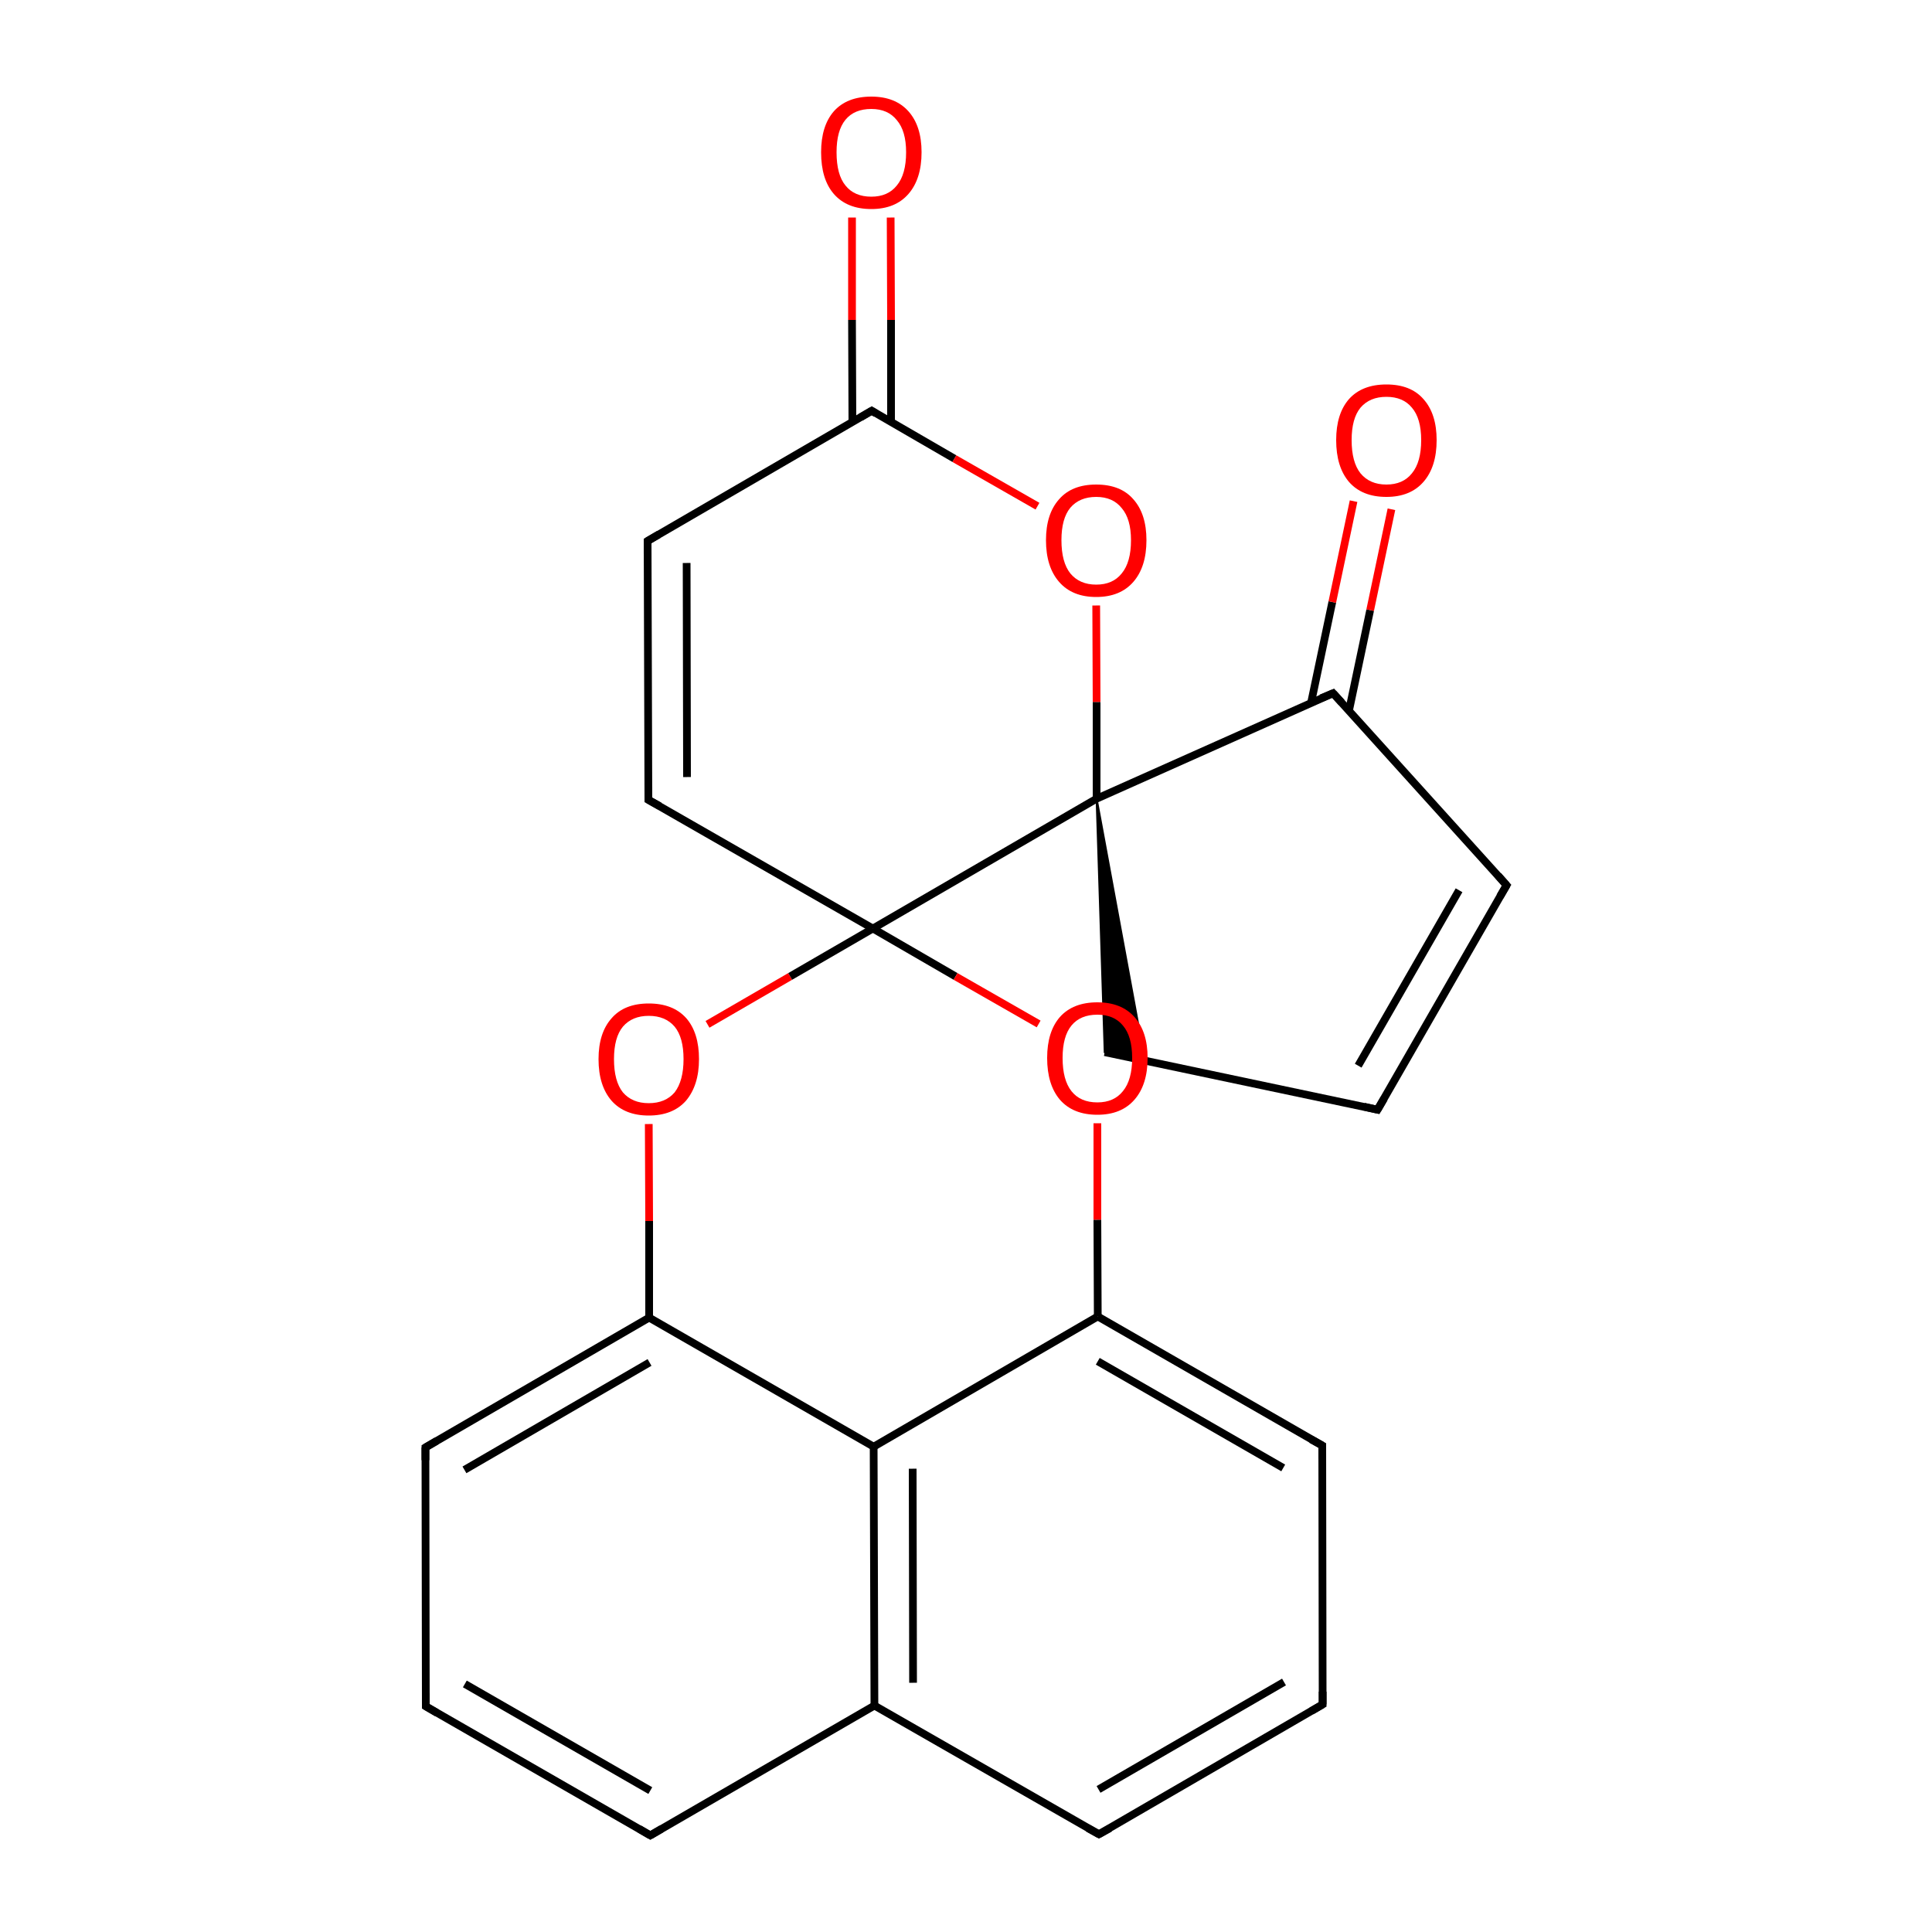 
<svg version='1.1' baseProfile='full'
              xmlns='http://www.w3.org/2000/svg'
                      xmlns:rdkit='http://www.rdkit.org/xml'
                      xmlns:xlink='http://www.w3.org/1999/xlink'
                  xml:space='preserve'
width='500px' height='500px' viewBox='0 0 500 500'>
<!-- END OF HEADER -->
<rect style='opacity:1.0;fill:#FFFFFF;stroke:none' width='500.0' height='500.0' x='0.0' y='0.0'> </rect>
<path class='bond-0 atom-0 atom-1' d='M 285.9,272.3 L 356.5,287.2' style='fill:none;fill-rule:evenodd;stroke:#000000;stroke-width:2.0px;stroke-linecap:butt;stroke-linejoin:miter;stroke-opacity:1' />
<path class='bond-1 atom-1 atom-2' d='M 356.5,287.2 L 389.9,229.1' style='fill:none;fill-rule:evenodd;stroke:#000000;stroke-width:2.0px;stroke-linecap:butt;stroke-linejoin:miter;stroke-opacity:1' />
<path class='bond-1 atom-1 atom-2' d='M 351.5,275.8 L 377.6,230.4' style='fill:none;fill-rule:evenodd;stroke:#000000;stroke-width:2.0px;stroke-linecap:butt;stroke-linejoin:miter;stroke-opacity:1' />
<path class='bond-2 atom-2 atom-3' d='M 389.9,229.1 L 345.0,179.4' style='fill:none;fill-rule:evenodd;stroke:#000000;stroke-width:2.0px;stroke-linecap:butt;stroke-linejoin:miter;stroke-opacity:1' />
<path class='bond-3 atom-3 atom-4' d='M 349.1,184.0 L 354.6,157.9' style='fill:none;fill-rule:evenodd;stroke:#000000;stroke-width:2.0px;stroke-linecap:butt;stroke-linejoin:miter;stroke-opacity:1' />
<path class='bond-3 atom-3 atom-4' d='M 354.6,157.9 L 360.1,131.8' style='fill:none;fill-rule:evenodd;stroke:#FF0000;stroke-width:2.0px;stroke-linecap:butt;stroke-linejoin:miter;stroke-opacity:1' />
<path class='bond-3 atom-3 atom-4' d='M 339.3,181.9 L 344.8,155.8' style='fill:none;fill-rule:evenodd;stroke:#000000;stroke-width:2.0px;stroke-linecap:butt;stroke-linejoin:miter;stroke-opacity:1' />
<path class='bond-3 atom-3 atom-4' d='M 344.8,155.8 L 350.3,129.7' style='fill:none;fill-rule:evenodd;stroke:#FF0000;stroke-width:2.0px;stroke-linecap:butt;stroke-linejoin:miter;stroke-opacity:1' />
<path class='bond-4 atom-3 atom-5' d='M 345.0,179.4 L 283.8,206.7' style='fill:none;fill-rule:evenodd;stroke:#000000;stroke-width:2.0px;stroke-linecap:butt;stroke-linejoin:miter;stroke-opacity:1' />
<path class='bond-5 atom-5 atom-6' d='M 283.8,206.7 L 225.9,240.3' style='fill:none;fill-rule:evenodd;stroke:#000000;stroke-width:2.0px;stroke-linecap:butt;stroke-linejoin:miter;stroke-opacity:1' />
<path class='bond-6 atom-6 atom-7' d='M 225.9,240.3 L 167.8,207.0' style='fill:none;fill-rule:evenodd;stroke:#000000;stroke-width:2.0px;stroke-linecap:butt;stroke-linejoin:miter;stroke-opacity:1' />
<path class='bond-7 atom-7 atom-8' d='M 167.8,207.0 L 167.6,140.0' style='fill:none;fill-rule:evenodd;stroke:#000000;stroke-width:2.0px;stroke-linecap:butt;stroke-linejoin:miter;stroke-opacity:1' />
<path class='bond-7 atom-7 atom-8' d='M 177.8,201.1 L 177.7,145.7' style='fill:none;fill-rule:evenodd;stroke:#000000;stroke-width:2.0px;stroke-linecap:butt;stroke-linejoin:miter;stroke-opacity:1' />
<path class='bond-8 atom-8 atom-9' d='M 167.6,140.0 L 225.6,106.3' style='fill:none;fill-rule:evenodd;stroke:#000000;stroke-width:2.0px;stroke-linecap:butt;stroke-linejoin:miter;stroke-opacity:1' />
<path class='bond-9 atom-9 atom-10' d='M 230.6,109.2 L 230.6,82.8' style='fill:none;fill-rule:evenodd;stroke:#000000;stroke-width:2.0px;stroke-linecap:butt;stroke-linejoin:miter;stroke-opacity:1' />
<path class='bond-9 atom-9 atom-10' d='M 230.6,82.8 L 230.5,56.3' style='fill:none;fill-rule:evenodd;stroke:#FF0000;stroke-width:2.0px;stroke-linecap:butt;stroke-linejoin:miter;stroke-opacity:1' />
<path class='bond-9 atom-9 atom-10' d='M 220.6,109.3 L 220.5,82.8' style='fill:none;fill-rule:evenodd;stroke:#000000;stroke-width:2.0px;stroke-linecap:butt;stroke-linejoin:miter;stroke-opacity:1' />
<path class='bond-9 atom-9 atom-10' d='M 220.5,82.8 L 220.5,56.3' style='fill:none;fill-rule:evenodd;stroke:#FF0000;stroke-width:2.0px;stroke-linecap:butt;stroke-linejoin:miter;stroke-opacity:1' />
<path class='bond-10 atom-9 atom-11' d='M 225.6,106.3 L 247.0,118.7' style='fill:none;fill-rule:evenodd;stroke:#000000;stroke-width:2.0px;stroke-linecap:butt;stroke-linejoin:miter;stroke-opacity:1' />
<path class='bond-10 atom-9 atom-11' d='M 247.0,118.7 L 268.5,131.0' style='fill:none;fill-rule:evenodd;stroke:#FF0000;stroke-width:2.0px;stroke-linecap:butt;stroke-linejoin:miter;stroke-opacity:1' />
<path class='bond-11 atom-6 atom-12' d='M 225.9,240.3 L 247.3,252.7' style='fill:none;fill-rule:evenodd;stroke:#000000;stroke-width:2.0px;stroke-linecap:butt;stroke-linejoin:miter;stroke-opacity:1' />
<path class='bond-11 atom-6 atom-12' d='M 247.3,252.7 L 268.8,265.0' style='fill:none;fill-rule:evenodd;stroke:#FF0000;stroke-width:2.0px;stroke-linecap:butt;stroke-linejoin:miter;stroke-opacity:1' />
<path class='bond-12 atom-12 atom-13' d='M 284.0,290.7 L 284.0,315.7' style='fill:none;fill-rule:evenodd;stroke:#FF0000;stroke-width:2.0px;stroke-linecap:butt;stroke-linejoin:miter;stroke-opacity:1' />
<path class='bond-12 atom-12 atom-13' d='M 284.0,315.7 L 284.1,340.7' style='fill:none;fill-rule:evenodd;stroke:#000000;stroke-width:2.0px;stroke-linecap:butt;stroke-linejoin:miter;stroke-opacity:1' />
<path class='bond-13 atom-13 atom-14' d='M 284.1,340.7 L 342.2,374.1' style='fill:none;fill-rule:evenodd;stroke:#000000;stroke-width:2.0px;stroke-linecap:butt;stroke-linejoin:miter;stroke-opacity:1' />
<path class='bond-13 atom-13 atom-14' d='M 284.1,352.3 L 332.1,379.9' style='fill:none;fill-rule:evenodd;stroke:#000000;stroke-width:2.0px;stroke-linecap:butt;stroke-linejoin:miter;stroke-opacity:1' />
<path class='bond-14 atom-14 atom-15' d='M 342.2,374.1 L 342.3,441.1' style='fill:none;fill-rule:evenodd;stroke:#000000;stroke-width:2.0px;stroke-linecap:butt;stroke-linejoin:miter;stroke-opacity:1' />
<path class='bond-15 atom-15 atom-16' d='M 342.3,441.1 L 284.4,474.7' style='fill:none;fill-rule:evenodd;stroke:#000000;stroke-width:2.0px;stroke-linecap:butt;stroke-linejoin:miter;stroke-opacity:1' />
<path class='bond-15 atom-15 atom-16' d='M 332.3,435.3 L 284.3,463.1' style='fill:none;fill-rule:evenodd;stroke:#000000;stroke-width:2.0px;stroke-linecap:butt;stroke-linejoin:miter;stroke-opacity:1' />
<path class='bond-16 atom-16 atom-17' d='M 284.4,474.7 L 226.3,441.4' style='fill:none;fill-rule:evenodd;stroke:#000000;stroke-width:2.0px;stroke-linecap:butt;stroke-linejoin:miter;stroke-opacity:1' />
<path class='bond-17 atom-17 atom-18' d='M 226.3,441.4 L 226.1,374.4' style='fill:none;fill-rule:evenodd;stroke:#000000;stroke-width:2.0px;stroke-linecap:butt;stroke-linejoin:miter;stroke-opacity:1' />
<path class='bond-17 atom-17 atom-18' d='M 236.3,435.5 L 236.2,380.1' style='fill:none;fill-rule:evenodd;stroke:#000000;stroke-width:2.0px;stroke-linecap:butt;stroke-linejoin:miter;stroke-opacity:1' />
<path class='bond-18 atom-18 atom-19' d='M 226.1,374.4 L 168.0,341.0' style='fill:none;fill-rule:evenodd;stroke:#000000;stroke-width:2.0px;stroke-linecap:butt;stroke-linejoin:miter;stroke-opacity:1' />
<path class='bond-19 atom-19 atom-20' d='M 168.0,341.0 L 110.1,374.6' style='fill:none;fill-rule:evenodd;stroke:#000000;stroke-width:2.0px;stroke-linecap:butt;stroke-linejoin:miter;stroke-opacity:1' />
<path class='bond-19 atom-19 atom-20' d='M 168.1,352.6 L 120.2,380.4' style='fill:none;fill-rule:evenodd;stroke:#000000;stroke-width:2.0px;stroke-linecap:butt;stroke-linejoin:miter;stroke-opacity:1' />
<path class='bond-20 atom-20 atom-21' d='M 110.1,374.6 L 110.2,441.6' style='fill:none;fill-rule:evenodd;stroke:#000000;stroke-width:2.0px;stroke-linecap:butt;stroke-linejoin:miter;stroke-opacity:1' />
<path class='bond-21 atom-21 atom-22' d='M 110.2,441.6 L 168.3,475.0' style='fill:none;fill-rule:evenodd;stroke:#000000;stroke-width:2.0px;stroke-linecap:butt;stroke-linejoin:miter;stroke-opacity:1' />
<path class='bond-21 atom-21 atom-22' d='M 120.3,435.8 L 168.3,463.4' style='fill:none;fill-rule:evenodd;stroke:#000000;stroke-width:2.0px;stroke-linecap:butt;stroke-linejoin:miter;stroke-opacity:1' />
<path class='bond-22 atom-19 atom-23' d='M 168.0,341.0 L 168.0,316.0' style='fill:none;fill-rule:evenodd;stroke:#000000;stroke-width:2.0px;stroke-linecap:butt;stroke-linejoin:miter;stroke-opacity:1' />
<path class='bond-22 atom-19 atom-23' d='M 168.0,316.0 L 167.9,290.9' style='fill:none;fill-rule:evenodd;stroke:#FF0000;stroke-width:2.0px;stroke-linecap:butt;stroke-linejoin:miter;stroke-opacity:1' />
<path class='bond-23 atom-5 atom-0' d='M 283.8,206.7 L 296.3,274.5 L 285.9,272.3 Z' style='fill:#000000;fill-rule:evenodd;fill-opacity:1;stroke:#000000;stroke-width:0.5px;stroke-linecap:butt;stroke-linejoin:miter;stroke-opacity:1;' />
<path class='bond-24 atom-11 atom-5' d='M 283.7,156.7 L 283.8,181.7' style='fill:none;fill-rule:evenodd;stroke:#FF0000;stroke-width:2.0px;stroke-linecap:butt;stroke-linejoin:miter;stroke-opacity:1' />
<path class='bond-24 atom-11 atom-5' d='M 283.8,181.7 L 283.8,206.7' style='fill:none;fill-rule:evenodd;stroke:#000000;stroke-width:2.0px;stroke-linecap:butt;stroke-linejoin:miter;stroke-opacity:1' />
<path class='bond-25 atom-23 atom-6' d='M 183.1,265.1 L 204.5,252.7' style='fill:none;fill-rule:evenodd;stroke:#FF0000;stroke-width:2.0px;stroke-linecap:butt;stroke-linejoin:miter;stroke-opacity:1' />
<path class='bond-25 atom-23 atom-6' d='M 204.5,252.7 L 225.9,240.3' style='fill:none;fill-rule:evenodd;stroke:#000000;stroke-width:2.0px;stroke-linecap:butt;stroke-linejoin:miter;stroke-opacity:1' />
<path class='bond-26 atom-18 atom-13' d='M 226.1,374.4 L 284.1,340.7' style='fill:none;fill-rule:evenodd;stroke:#000000;stroke-width:2.0px;stroke-linecap:butt;stroke-linejoin:miter;stroke-opacity:1' />
<path class='bond-27 atom-22 atom-17' d='M 168.3,475.0 L 226.3,441.4' style='fill:none;fill-rule:evenodd;stroke:#000000;stroke-width:2.0px;stroke-linecap:butt;stroke-linejoin:miter;stroke-opacity:1' />
<path d='M 353.0,286.4 L 356.5,287.2 L 358.2,284.3' style='fill:none;stroke:#000000;stroke-width:2.0px;stroke-linecap:butt;stroke-linejoin:miter;stroke-opacity:1;' />
<path d='M 388.2,232.0 L 389.9,229.1 L 387.7,226.6' style='fill:none;stroke:#000000;stroke-width:2.0px;stroke-linecap:butt;stroke-linejoin:miter;stroke-opacity:1;' />
<path d='M 347.2,181.8 L 345.0,179.4 L 341.9,180.7' style='fill:none;stroke:#000000;stroke-width:2.0px;stroke-linecap:butt;stroke-linejoin:miter;stroke-opacity:1;' />
<path d='M 170.7,208.6 L 167.8,207.0 L 167.8,203.6' style='fill:none;stroke:#000000;stroke-width:2.0px;stroke-linecap:butt;stroke-linejoin:miter;stroke-opacity:1;' />
<path d='M 167.6,143.3 L 167.6,140.0 L 170.5,138.3' style='fill:none;stroke:#000000;stroke-width:2.0px;stroke-linecap:butt;stroke-linejoin:miter;stroke-opacity:1;' />
<path d='M 222.7,108.0 L 225.6,106.3 L 226.7,107.0' style='fill:none;stroke:#000000;stroke-width:2.0px;stroke-linecap:butt;stroke-linejoin:miter;stroke-opacity:1;' />
<path d='M 339.3,372.5 L 342.2,374.1 L 342.2,377.5' style='fill:none;stroke:#000000;stroke-width:2.0px;stroke-linecap:butt;stroke-linejoin:miter;stroke-opacity:1;' />
<path d='M 342.3,437.8 L 342.3,441.1 L 339.4,442.8' style='fill:none;stroke:#000000;stroke-width:2.0px;stroke-linecap:butt;stroke-linejoin:miter;stroke-opacity:1;' />
<path d='M 287.3,473.1 L 284.4,474.7 L 281.5,473.1' style='fill:none;stroke:#000000;stroke-width:2.0px;stroke-linecap:butt;stroke-linejoin:miter;stroke-opacity:1;' />
<path d='M 113.0,372.9 L 110.1,374.6 L 110.1,377.9' style='fill:none;stroke:#000000;stroke-width:2.0px;stroke-linecap:butt;stroke-linejoin:miter;stroke-opacity:1;' />
<path d='M 110.2,438.2 L 110.2,441.6 L 113.1,443.3' style='fill:none;stroke:#000000;stroke-width:2.0px;stroke-linecap:butt;stroke-linejoin:miter;stroke-opacity:1;' />
<path d='M 165.4,473.3 L 168.3,475.0 L 171.2,473.3' style='fill:none;stroke:#000000;stroke-width:2.0px;stroke-linecap:butt;stroke-linejoin:miter;stroke-opacity:1;' />
<path class='atom-4' d='M 345.8 113.9
Q 345.8 107.1, 349.1 103.3
Q 352.5 99.5, 358.8 99.5
Q 365.1 99.5, 368.4 103.3
Q 371.8 107.1, 371.8 113.9
Q 371.8 120.8, 368.4 124.7
Q 365.0 128.6, 358.8 128.6
Q 352.5 128.6, 349.1 124.7
Q 345.8 120.8, 345.8 113.9
M 358.8 125.4
Q 363.1 125.4, 365.4 122.5
Q 367.8 119.6, 367.8 113.9
Q 367.8 108.3, 365.4 105.5
Q 363.1 102.7, 358.8 102.7
Q 354.5 102.7, 352.1 105.5
Q 349.8 108.3, 349.8 113.9
Q 349.8 119.6, 352.1 122.5
Q 354.5 125.4, 358.8 125.4
' fill='#FF0000'/>
<path class='atom-10' d='M 212.5 39.4
Q 212.5 32.6, 215.8 28.8
Q 219.2 25.0, 225.5 25.0
Q 231.7 25.0, 235.1 28.8
Q 238.5 32.6, 238.5 39.4
Q 238.5 46.3, 235.1 50.2
Q 231.7 54.1, 225.5 54.1
Q 219.2 54.1, 215.8 50.2
Q 212.5 46.4, 212.5 39.4
M 225.5 50.9
Q 229.8 50.9, 232.1 48.0
Q 234.5 45.1, 234.5 39.4
Q 234.5 33.9, 232.1 31.1
Q 229.8 28.2, 225.5 28.2
Q 221.1 28.2, 218.8 31.0
Q 216.5 33.8, 216.5 39.4
Q 216.5 45.2, 218.8 48.0
Q 221.1 50.9, 225.5 50.9
' fill='#FF0000'/>
<path class='atom-11' d='M 270.7 139.8
Q 270.7 133.0, 274.1 129.2
Q 277.4 125.4, 283.7 125.4
Q 290.0 125.4, 293.3 129.2
Q 296.7 133.0, 296.7 139.8
Q 296.7 146.7, 293.3 150.6
Q 289.9 154.5, 283.7 154.5
Q 277.5 154.5, 274.1 150.6
Q 270.7 146.7, 270.7 139.8
M 283.7 151.3
Q 288.0 151.3, 290.3 148.4
Q 292.7 145.5, 292.7 139.8
Q 292.7 134.3, 290.3 131.5
Q 288.0 128.6, 283.7 128.6
Q 279.4 128.6, 277.0 131.4
Q 274.7 134.2, 274.7 139.8
Q 274.7 145.5, 277.0 148.4
Q 279.4 151.3, 283.7 151.3
' fill='#FF0000'/>
<path class='atom-12' d='M 271.0 273.8
Q 271.0 267.0, 274.3 263.2
Q 277.7 259.4, 284.0 259.4
Q 290.2 259.4, 293.6 263.2
Q 297.0 267.0, 297.0 273.8
Q 297.0 280.7, 293.6 284.6
Q 290.2 288.5, 284.0 288.5
Q 277.7 288.5, 274.3 284.6
Q 271.0 280.7, 271.0 273.8
M 284.0 285.3
Q 288.3 285.3, 290.6 282.4
Q 293.0 279.5, 293.0 273.8
Q 293.0 268.2, 290.6 265.4
Q 288.3 262.6, 284.0 262.6
Q 279.6 262.6, 277.3 265.4
Q 275.0 268.2, 275.0 273.8
Q 275.0 279.5, 277.3 282.4
Q 279.6 285.3, 284.0 285.3
' fill='#FF0000'/>
<path class='atom-23' d='M 154.9 274.1
Q 154.9 267.3, 158.3 263.5
Q 161.6 259.7, 167.9 259.7
Q 174.2 259.7, 177.6 263.5
Q 180.9 267.3, 180.9 274.1
Q 180.9 280.9, 177.5 284.9
Q 174.1 288.7, 167.9 288.7
Q 161.7 288.7, 158.3 284.9
Q 154.9 281.0, 154.9 274.1
M 167.9 285.5
Q 172.2 285.5, 174.6 282.7
Q 176.9 279.7, 176.9 274.1
Q 176.9 268.5, 174.6 265.7
Q 172.2 262.9, 167.9 262.9
Q 163.6 262.9, 161.2 265.7
Q 158.9 268.5, 158.9 274.1
Q 158.9 279.8, 161.2 282.7
Q 163.6 285.5, 167.9 285.5
' fill='#FF0000'/>
</svg>
